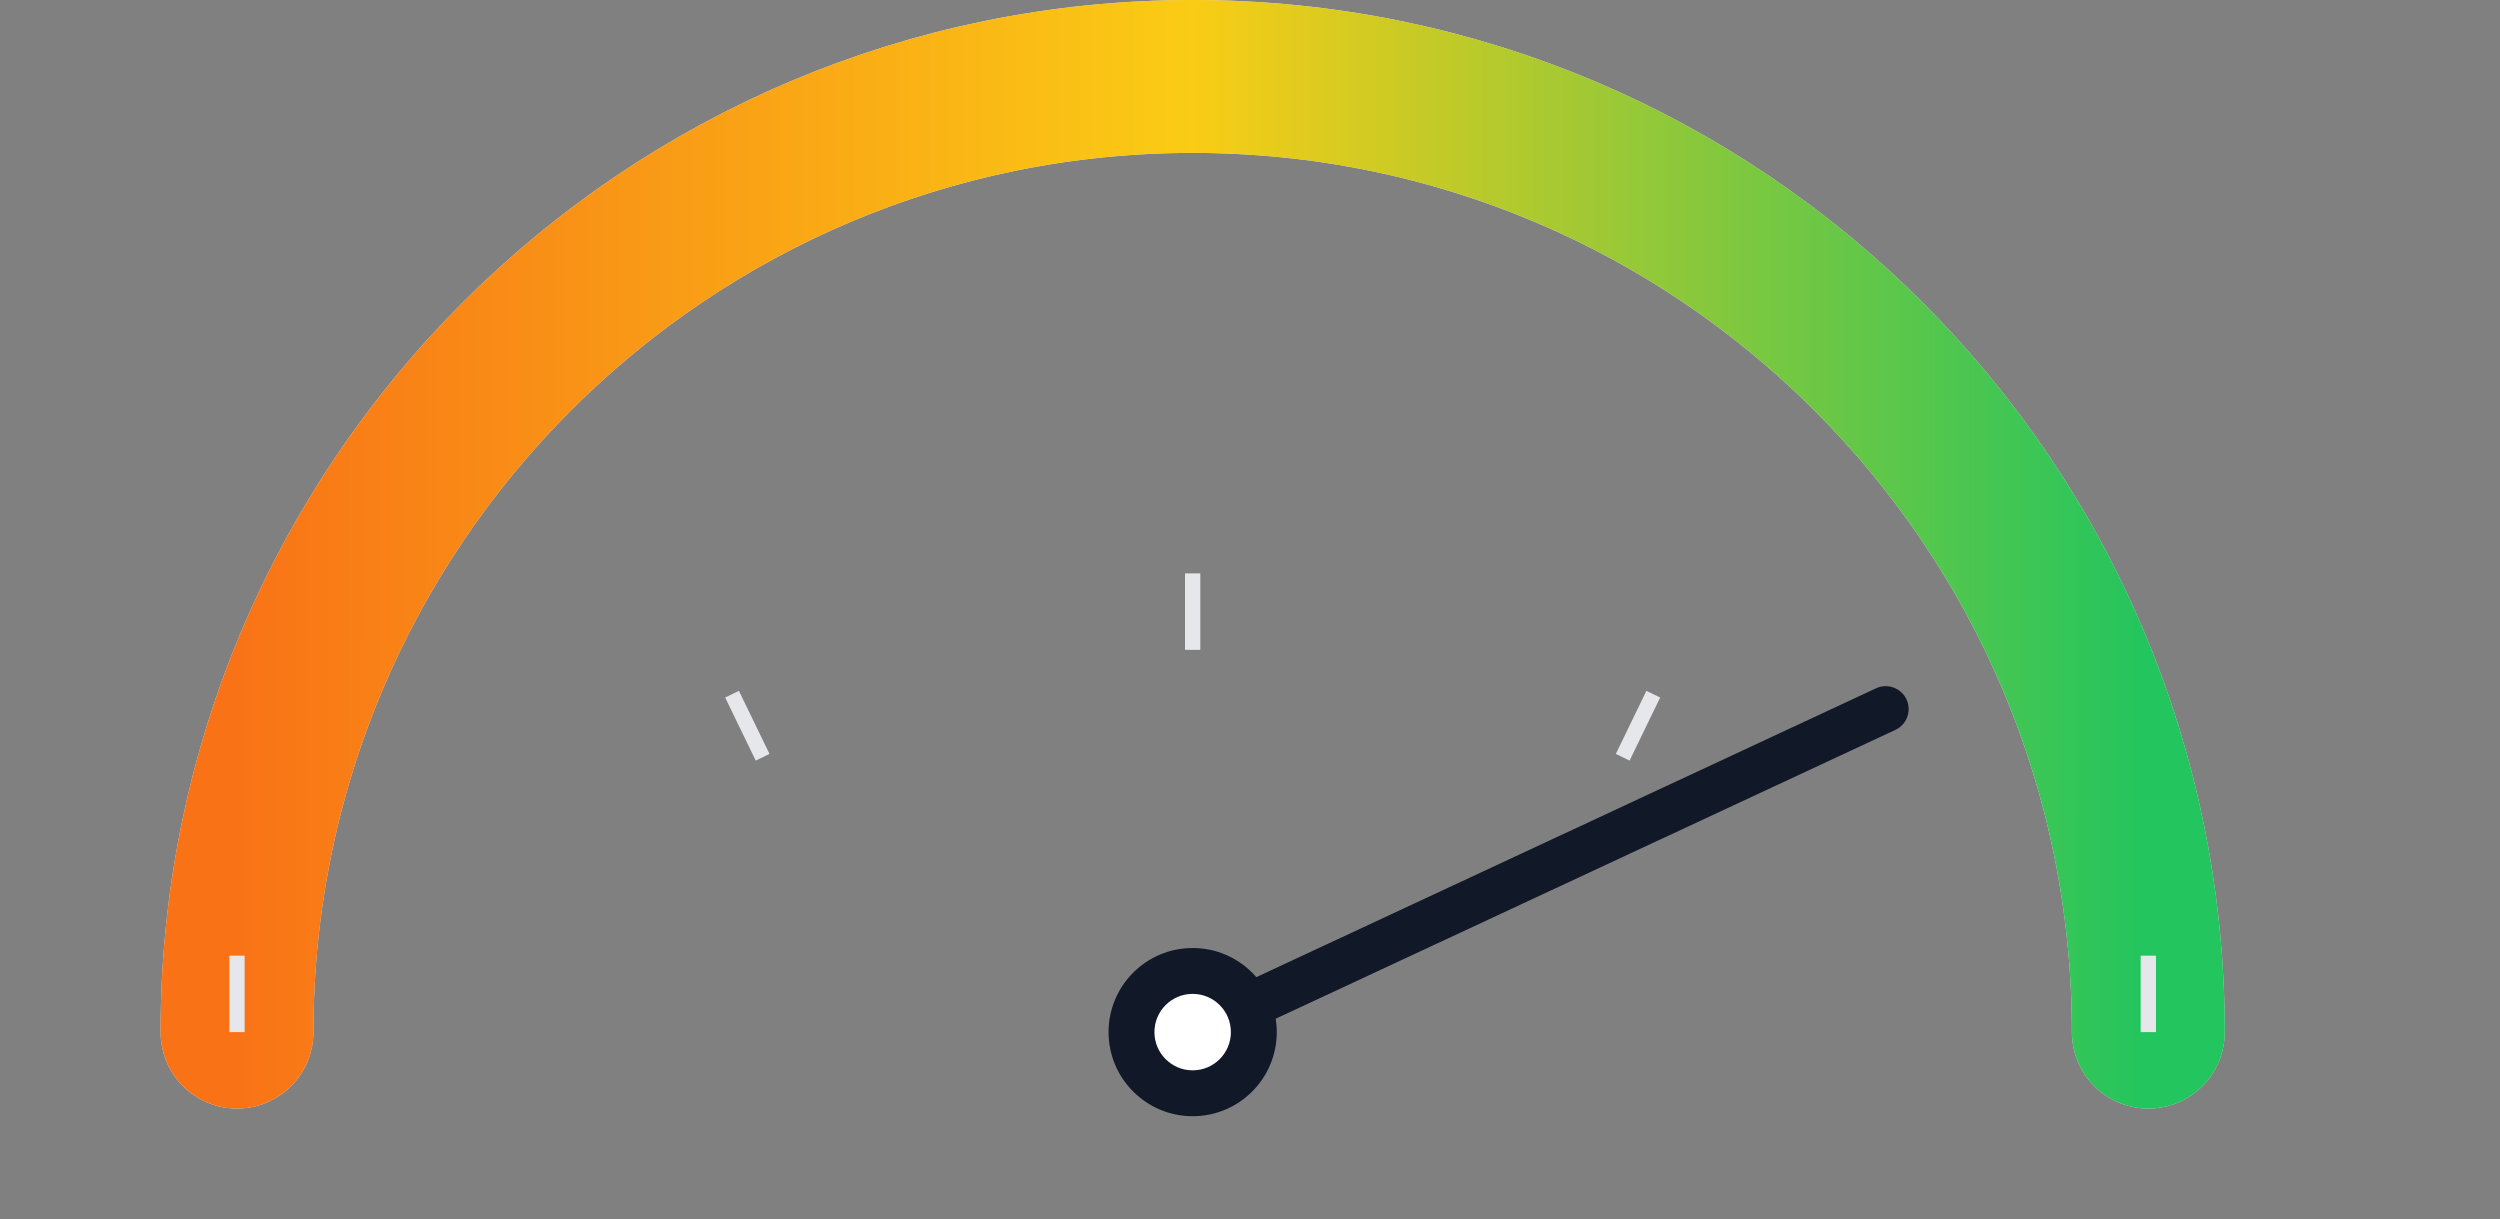 <?xml version="1.0" encoding="UTF-8"?>
<!-- Generated by Pixelmator Pro 3.6.14 -->
<svg width="654" height="319" viewBox="0 0 654 319" xmlns="http://www.w3.org/2000/svg">
    <rect x="0" y="0" width="654" height="319" fill="#808080" stroke="none"/>
    <path id="Path" fill="#ffffff" stroke="none" visibility="hidden" d="M -88 -70 L 712 -70 L 712 530 L -88 530 Z"/>
    <path id="path1" fill="none" stroke="#e5e7eb" stroke-width="40" stroke-linecap="round" d="M 62 270 C 62 131.929 173.929 20 312 20 C 450.071 20 562 131.929 562 270"/>
    <linearGradient id="linearGradient1" x1="62" y1="270" x2="562" y2="270" gradientUnits="userSpaceOnUse">
        <stop offset="1e-05" stop-color="#f97316" stop-opacity="1"/>
        <stop offset="0.5" stop-color="#facc15" stop-opacity="1"/>
        <stop offset="1" stop-color="#22c55e" stop-opacity="1"/>
    </linearGradient>
    <path id="path2" fill="none" stroke="url(#linearGradient1)" stroke-width="40" stroke-linecap="round" d="M 62 270 C 62 131.929 173.929 20 312 20 C 450.071 20 562 131.929 562 270"/>
    <g id="Group">
        <path id="path3" fill="#000000" stroke="#e5e7eb" stroke-width="4" d="M 62 270 L 62 250"/>
        <path id="path4" fill="#000000" stroke="#e5e7eb" stroke-width="4" d="M 199.5 198.1 L 191.5 181.6"/>
        <path id="path5" fill="#000000" stroke="#e5e7eb" stroke-width="4" d="M 312 170 L 312 150"/>
        <path id="path6" fill="#000000" stroke="#e5e7eb" stroke-width="4" d="M 424.5 198.1 L 432.5 181.6"/>
        <path id="path7" fill="#000000" stroke="#e5e7eb" stroke-width="4" d="M 562 270 L 562 250"/>
    </g>
    <path id="path8" fill="#111827" stroke="none" d="M 334 270 C 334 282.15 324.15 292 312 292 C 299.85 292 290 282.15 290 270 C 290 257.85 299.85 248 312 248 C 324.15 248 334 257.85 334 270 Z"/>
    <path id="path9" fill="#000000" stroke="#111827" stroke-width="12" stroke-linecap="round" d="M 312 270 L 493.3 185.5"/>
    <path id="path10" fill="#ffffff" stroke="none" d="M 322 270 C 322 275.523 317.523 280 312 280 C 306.477 280 302 275.523 302 270 C 302 264.477 306.477 260 312 260 C 317.523 260 322 264.477 322 270 Z"/>
</svg>

